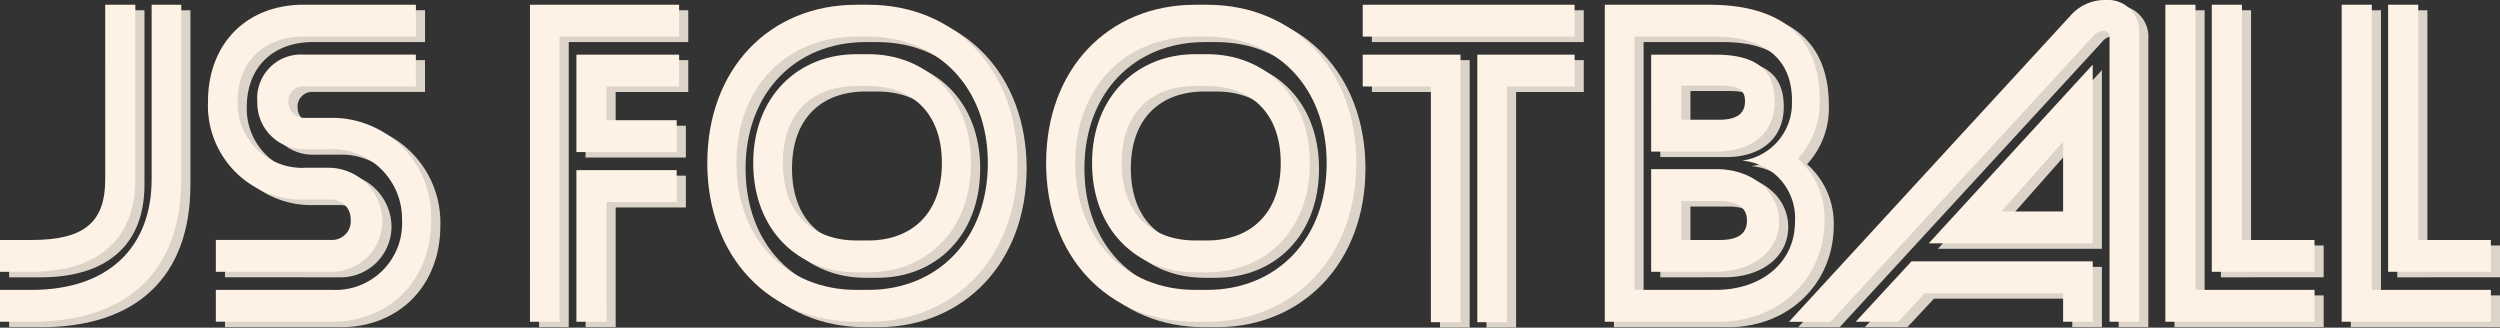 <svg xmlns="http://www.w3.org/2000/svg" xmlns:xlink="http://www.w3.org/1999/xlink" width="238.643" height="31.281" viewBox="0 0 238.643 31.281">
  <rect x="0" y="0" width="238.643" height="31.281" fill="#333333" stroke="none"/>
  <defs>
    <clipPath id="clip-path">
      <rect id="Rectangle_157676" data-name="Rectangle 157676" width="237.77" height="30.756" fill="#fdf2e5"/>
    </clipPath>
  </defs>
  <g id="Group_167530" data-name="Group 167530" transform="translate(0 0)">
    <g id="Group_167499" data-name="Group 167499" transform="translate(0.873 0.524)" opacity="0.84">
      <g id="Group_167507" data-name="Group 167507">
        <g id="Group_167506" data-name="Group 167506" clip-path="url(#clip-path)">
          <path id="Path_19583" data-name="Path 19583" d="M443.126,96.711h2.829v16.648c0,8.755-5.092,13.609-14.286,13.609h-3.018v-3.039h3.018c7.4,0,11.457-4.128,11.457-10.57Zm-4.432,0h2.876v16.648c0,5.988-3.866,8.846-9.9,8.846h-3.018v-3.039h3.018c5.186,0,7.025-1.814,7.025-5.806Z" transform="translate(-428.651 -96.257)" fill="#fdf2e5"/>
          <path id="Path_19584" data-name="Path 19584" d="M543.078,122.2v-3.039h10.985a1.786,1.786,0,0,0,1.886-1.951,1.846,1.846,0,0,0-1.886-1.905h-2.4a8.985,8.985,0,0,1-9.335-9.345c0-5.534,3.678-9.254,9.147-9.254h10.7V99.75h-10.7c-3.819,0-6.318,2.4-6.318,6.215a6.16,6.16,0,0,0,6.506,6.305h2.263a5.162,5.162,0,0,1,5.045,4.945,4.856,4.856,0,0,1-4.856,4.99Zm0,4.763v-3.039h11.033a6.362,6.362,0,0,0,6.742-6.668,6.663,6.663,0,0,0-6.931-6.759h-2.263a4.412,4.412,0,0,1-4.62-4.491,4.176,4.176,0,0,1,4.432-4.536h10.7v3.039H551.565a1.4,1.4,0,0,0-1.556,1.5,1.509,1.509,0,0,0,1.556,1.5h2.357a9.469,9.469,0,0,1,9.713,9.753c0,5.806-4.008,9.708-9.524,9.708Z" transform="translate(-522.474 -96.257)" fill="#fdf2e5"/>
          <path id="Path_19585" data-name="Path 19585" d="M718.363,96.711H732.6V99.75h-11.41v27.218h-2.829Zm4.432,14.062v-9.3H732.6v3.039h-6.931v3.221h6.7v3.039Zm2.876,16.195H722.8V112.5h9.571v3.039h-6.7Z" transform="translate(-667.773 -96.257)" fill="#fdf2e5"/>
          <path id="Path_19586" data-name="Path 19586" d="M829.535,126.967c-8.345,0-14.239-6.215-14.239-15.151S821.19,96.71,829.535,96.71h1.131c8.3,0,14.239,6.169,14.239,15.106s-5.94,15.151-14.239,15.151Zm0-3.039h1.131c6.6,0,11.41-4.809,11.41-12.112,0-7.258-4.809-12.066-11.41-12.066h-1.131c-6.648,0-11.457,4.808-11.457,12.066,0,7.3,4.809,12.112,11.457,12.112m0-1.679c-5.564,0-9.854-4.037-9.854-10.433,0-6.351,4.29-10.388,9.854-10.388h1.131c5.563,0,9.807,4.037,9.807,10.388,0,6.4-4.243,10.433-9.807,10.433Zm1.131-3.039c4.1,0,7.025-2.54,7.025-7.394s-2.923-7.349-7.025-7.349h-1.131c-4.15,0-7.025,2.5-7.025,7.349s2.876,7.394,7.025,7.394Z" transform="translate(-747.78 -96.256)" fill="#fdf2e5"/>
          <path id="Path_19587" data-name="Path 19587" d="M1014.758,126.967c-8.345,0-14.239-6.215-14.239-15.151s5.893-15.106,14.239-15.106h1.131c8.3,0,14.239,6.169,14.239,15.106s-5.941,15.151-14.239,15.151Zm0-3.039h1.131c6.6,0,11.41-4.809,11.41-12.112,0-7.258-4.809-12.066-11.41-12.066h-1.131c-6.648,0-11.457,4.808-11.457,12.066,0,7.3,4.809,12.112,11.457,12.112m0-1.679c-5.563,0-9.854-4.037-9.854-10.433,0-6.351,4.29-10.388,9.854-10.388h1.131c5.564,0,9.807,4.037,9.807,10.388,0,6.4-4.243,10.433-9.807,10.433Zm1.131-3.039c4.1,0,7.025-2.54,7.025-7.394s-2.923-7.349-7.025-7.349h-1.131c-4.149,0-7.025,2.5-7.025,7.349s2.876,7.394,7.025,7.394Z" transform="translate(-900.659 -96.256)" fill="#fdf2e5"/>
          <path id="Path_19588" data-name="Path 19588" d="M1193.82,99.75h-20.227V96.711h20.227Zm-13.72,4.763h-6.506v-3.039h9.335v25.539H1180.1Zm4.432-3.039h9.288v3.039h-6.46v22.5h-2.828Z" transform="translate(-1043.511 -96.257)" fill="#fdf2e5"/>
          <path id="Path_19589" data-name="Path 19589" d="M1305.9,126.968V96.711h9.948c7.072,0,10.562,3.221,10.562,9.027a7.9,7.9,0,0,1-2.074,5.67,7.539,7.539,0,0,1,2.546,5.807c0,5.534-4.244,9.753-10.09,9.753Zm17.869-21.094c0-3.992-2.641-6.124-7.4-6.124h-7.638v24.178h7.733c4.337,0,7.591-2.54,7.591-6.532A5.494,5.494,0,0,0,1319,111.59a5.519,5.519,0,0,0,4.762-5.716m-13.437,4.854v-9.254h6.129c4.007,0,5.658,1.542,5.658,4.446,0,2.994-2.122,4.808-5.517,4.808Zm0,11.477v-9.8h6.271c3.395,0,5.941,2.177,5.941,4.99,0,2.767-2.4,4.808-6.129,4.808Zm2.876-17.782v3.266h3.583c1.6,0,2.5-.5,2.5-1.769s-.9-1.5-2.5-1.5Zm0,11.023v3.72h3.631c1.791,0,2.641-.59,2.641-1.86,0-1.18-.85-1.86-2.641-1.86Z" transform="translate(-1152.71 -96.257)" fill="#fdf2e5"/>
          <path id="Path_19590" data-name="Path 19590" d="M1433.434,95.654a4.355,4.355,0,0,1,3.442-1.542,2.98,2.98,0,0,1,3.158,3.221v27.49h-2.829V97.7a.561.561,0,0,0-.565-.635,1.3,1.3,0,0,0-1.037.544l-25.036,27.218h-3.961Zm2.169,23.407v5.761h-2.829V122.1h-13.2l-2.546,2.722h-4.055l5.327-5.761Zm-15.654-1.724,15.654-17.056v17.056Zm12.824-9.708-5.894,6.668h5.894Z" transform="translate(-1235.835 -94.112)" fill="#fdf2e5"/>
          <path id="Path_19591" data-name="Path 19591" d="M1612.351,126.968V96.711h2.876v27.218h11.363v3.039Zm4.432-4.763V96.711h2.876v22.455h6.932V122.2Z" transform="translate(-1405.652 -96.257)" fill="#fdf2e5"/>
          <path id="Path_19592" data-name="Path 19592" d="M1708.744,126.968V96.711h2.876v27.218h11.363v3.039Zm4.432-4.763V96.711h2.876v22.455h6.931V122.2Z" transform="translate(-1485.213 -96.257)" fill="#fdf2e5"/>
        </g>
      </g>
    </g>
    <path id="Path_19551" data-name="Path 19551" d="M438.126,93.711h2.829v16.648c0,8.755-5.092,13.609-14.286,13.609h-3.018v-3.039h3.018c7.4,0,11.457-4.128,11.457-10.57Zm-4.432,0h2.876v16.648c0,5.988-3.866,8.846-9.9,8.846h-3.018v-3.039h3.018c5.186,0,7.025-1.814,7.025-5.806Z" transform="translate(-423.651 -93.257)" fill="#fdf2e5"/>
    <path id="Path_19552" data-name="Path 19552" d="M538.078,119.2v-3.039h10.985a1.786,1.786,0,0,0,1.886-1.951,1.846,1.846,0,0,0-1.886-1.905h-2.4a8.985,8.985,0,0,1-9.335-9.345c0-5.534,3.677-9.254,9.147-9.254h10.7V96.75h-10.7c-3.819,0-6.318,2.4-6.318,6.215a6.16,6.16,0,0,0,6.507,6.305h2.263a5.163,5.163,0,0,1,5.045,4.945,4.856,4.856,0,0,1-4.856,4.99Zm0,4.763v-3.039h11.033a6.362,6.362,0,0,0,6.742-6.668,6.663,6.663,0,0,0-6.931-6.759h-2.263a4.412,4.412,0,0,1-4.62-4.491,4.176,4.176,0,0,1,4.432-4.536h10.7v3.039H546.565a1.4,1.4,0,0,0-1.556,1.5,1.509,1.509,0,0,0,1.556,1.5h2.357a9.469,9.469,0,0,1,9.713,9.753c0,5.806-4.008,9.708-9.524,9.708Z" transform="translate(-517.474 -93.257)" fill="#fdf2e5"/>
    <path id="Path_19553" data-name="Path 19553" d="M713.363,93.711H727.6V96.75h-11.41v27.218h-2.829Zm4.432,14.062v-9.3H727.6v3.039h-6.931v3.221h6.7v3.039Zm2.876,16.195h-2.876V109.5h9.571v3.039h-6.7Z" transform="translate(-662.773 -93.257)" fill="#fdf2e5"/>
    <path id="Path_19554" data-name="Path 19554" d="M824.535,123.967c-8.345,0-14.239-6.215-14.239-15.151S816.19,93.71,824.535,93.71h1.131c8.3,0,14.239,6.169,14.239,15.106s-5.94,15.151-14.239,15.151Zm0-3.039h1.131c6.6,0,11.41-4.809,11.41-12.112,0-7.258-4.809-12.066-11.41-12.066h-1.131c-6.648,0-11.457,4.808-11.457,12.066,0,7.3,4.809,12.112,11.457,12.112m0-1.679c-5.564,0-9.854-4.037-9.854-10.433,0-6.351,4.29-10.388,9.854-10.388h1.131c5.563,0,9.807,4.037,9.807,10.388,0,6.4-4.244,10.433-9.807,10.433Zm1.131-3.039c4.1,0,7.025-2.54,7.025-7.394s-2.923-7.349-7.025-7.349h-1.131c-4.149,0-7.025,2.5-7.025,7.349s2.876,7.394,7.025,7.394Z" transform="translate(-742.78 -93.256)" fill="#fdf2e5"/>
    <path id="Path_19555" data-name="Path 19555" d="M1009.758,123.967c-8.346,0-14.239-6.215-14.239-15.151s5.894-15.106,14.239-15.106h1.131c8.3,0,14.239,6.169,14.239,15.106s-5.941,15.151-14.239,15.151Zm0-3.039h1.131c6.6,0,11.41-4.809,11.41-12.112,0-7.258-4.809-12.066-11.41-12.066h-1.131c-6.648,0-11.457,4.808-11.457,12.066,0,7.3,4.809,12.112,11.457,12.112m0-1.679c-5.564,0-9.854-4.037-9.854-10.433,0-6.351,4.29-10.388,9.854-10.388h1.131c5.563,0,9.807,4.037,9.807,10.388,0,6.4-4.243,10.433-9.807,10.433Zm1.131-3.039c4.1,0,7.025-2.54,7.025-7.394s-2.923-7.349-7.025-7.349h-1.131c-4.149,0-7.026,2.5-7.026,7.349s2.876,7.394,7.026,7.394Z" transform="translate(-895.659 -93.256)" fill="#fdf2e5"/>
    <path id="Path_19556" data-name="Path 19556" d="M1188.819,96.75h-20.226V93.711h20.226Zm-13.72,4.763h-6.507V98.474h9.335v25.539H1175.1Zm4.432-3.039h9.288v3.039h-6.459v22.5h-2.829Z" transform="translate(-1038.511 -93.257)" fill="#fdf2e5"/>
    <path id="Path_19557" data-name="Path 19557" d="M1300.9,123.968V93.711h9.948c7.072,0,10.561,3.221,10.561,9.027a7.9,7.9,0,0,1-2.074,5.67,7.538,7.538,0,0,1,2.546,5.806c0,5.534-4.244,9.753-10.09,9.753Zm17.869-21.094c0-3.992-2.64-6.124-7.4-6.124h-7.638v24.179h7.733c4.337,0,7.591-2.54,7.591-6.532A5.494,5.494,0,0,0,1314,108.59a5.519,5.519,0,0,0,4.762-5.716m-13.437,4.854V98.474h6.13c4.008,0,5.657,1.542,5.657,4.446,0,2.994-2.121,4.808-5.516,4.808Zm0,11.477v-9.8h6.271c3.395,0,5.941,2.177,5.941,4.99,0,2.767-2.4,4.808-6.129,4.808Zm2.876-17.782v3.266h3.583c1.6,0,2.5-.5,2.5-1.769s-.9-1.5-2.5-1.5Zm0,11.023v3.72h3.63c1.792,0,2.64-.59,2.64-1.86,0-1.18-.849-1.86-2.64-1.86Z" transform="translate(-1147.71 -93.257)" fill="#fdf2e5"/>
    <path id="Path_19558" data-name="Path 19558" d="M1428.434,92.654a4.357,4.357,0,0,1,3.442-1.542,2.98,2.98,0,0,1,3.159,3.221v27.49h-2.829V94.7a.561.561,0,0,0-.565-.635,1.3,1.3,0,0,0-1.037.545l-25.036,27.218h-3.961Zm2.169,23.407v5.761h-2.829V119.1h-13.2l-2.546,2.722h-4.055l5.328-5.761Zm-15.653-1.724L1430.6,97.282v17.056Zm12.824-9.708-5.894,6.668h5.894Z" transform="translate(-1230.835 -91.112)" fill="#fdf2e5"/>
    <path id="Path_19559" data-name="Path 19559" d="M1607.351,123.968V93.711h2.876v27.218h11.363v3.039Zm4.432-4.763V93.711h2.876v22.455h6.931V119.2Z" transform="translate(-1400.652 -93.257)" fill="#fdf2e5"/>
    <path id="Path_19560" data-name="Path 19560" d="M1703.744,123.968V93.711h2.876v27.218h11.363v3.039Zm4.432-4.763V93.711h2.876v22.455h6.931V119.2Z" transform="translate(-1480.213 -93.257)" fill="#fdf2e5"/>
  </g>
</svg>
